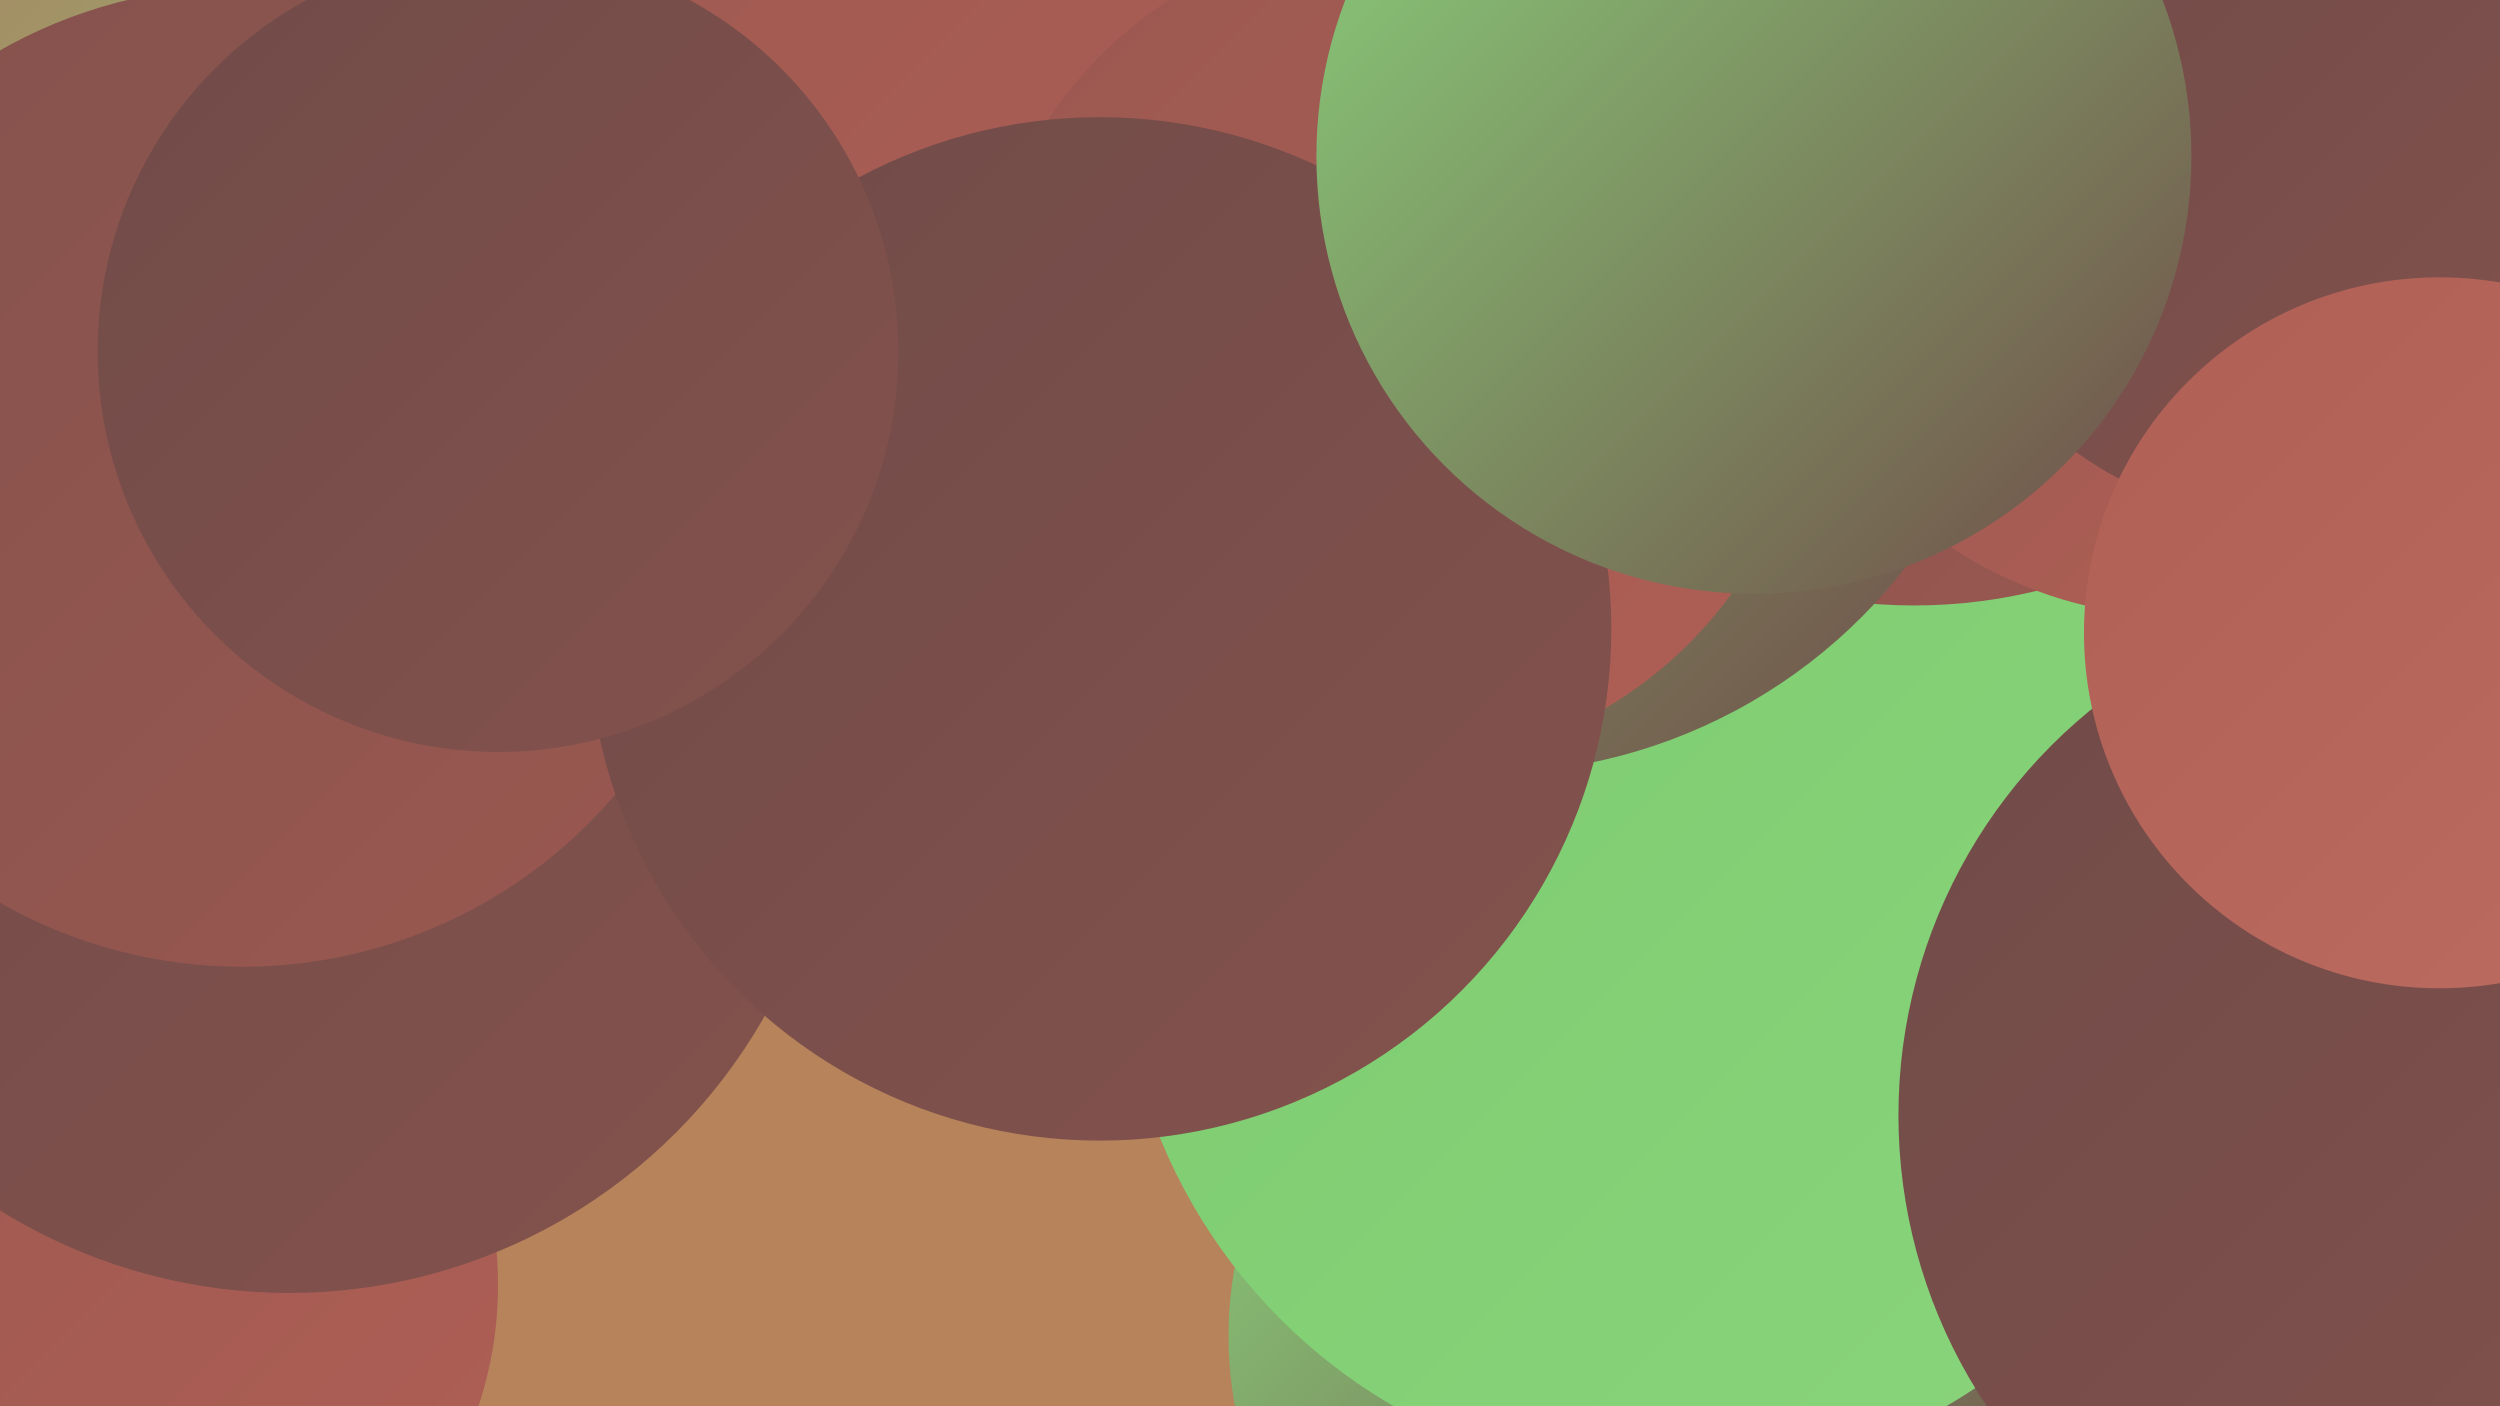 <?xml version="1.0" encoding="UTF-8"?><svg width="1280" height="720" xmlns="http://www.w3.org/2000/svg"><defs><linearGradient id="grad0" x1="0%" y1="0%" x2="100%" y2="100%"><stop offset="0%" style="stop-color:#704b48;stop-opacity:1" /><stop offset="100%" style="stop-color:#84524d;stop-opacity:1" /></linearGradient><linearGradient id="grad1" x1="0%" y1="0%" x2="100%" y2="100%"><stop offset="0%" style="stop-color:#84524d;stop-opacity:1" /><stop offset="100%" style="stop-color:#9a5850;stop-opacity:1" /></linearGradient><linearGradient id="grad2" x1="0%" y1="0%" x2="100%" y2="100%"><stop offset="0%" style="stop-color:#9a5850;stop-opacity:1" /><stop offset="100%" style="stop-color:#b05f55;stop-opacity:1" /></linearGradient><linearGradient id="grad3" x1="0%" y1="0%" x2="100%" y2="100%"><stop offset="0%" style="stop-color:#b05f55;stop-opacity:1" /><stop offset="100%" style="stop-color:#bd6c61;stop-opacity:1" /></linearGradient><linearGradient id="grad4" x1="0%" y1="0%" x2="100%" y2="100%"><stop offset="0%" style="stop-color:#bd6c61;stop-opacity:1" /><stop offset="100%" style="stop-color:#7bca6e;stop-opacity:1" /></linearGradient><linearGradient id="grad5" x1="0%" y1="0%" x2="100%" y2="100%"><stop offset="0%" style="stop-color:#7bca6e;stop-opacity:1" /><stop offset="100%" style="stop-color:#8ad57c;stop-opacity:1" /></linearGradient><linearGradient id="grad6" x1="0%" y1="0%" x2="100%" y2="100%"><stop offset="0%" style="stop-color:#8ad57c;stop-opacity:1" /><stop offset="100%" style="stop-color:#704b48;stop-opacity:1" /></linearGradient></defs><rect width="1280" height="720" fill="#b7835b" /><circle cx="866" cy="281" r="214" fill="url(#grad4)" /><circle cx="188" cy="419" r="209" fill="url(#grad6)" /><circle cx="79" cy="50" r="262" fill="url(#grad4)" /><circle cx="58" cy="658" r="197" fill="url(#grad2)" /><circle cx="826" cy="684" r="197" fill="url(#grad6)" /><circle cx="855" cy="476" r="282" fill="url(#grad5)" /><circle cx="980" cy="43" r="267" fill="url(#grad1)" /><circle cx="760" cy="123" r="273" fill="url(#grad6)" /><circle cx="1118" cy="100" r="216" fill="url(#grad2)" /><circle cx="1240" cy="571" r="268" fill="url(#grad0)" /><circle cx="630" cy="125" r="225" fill="url(#grad2)" /><circle cx="497" cy="5" r="260" fill="url(#grad2)" /><circle cx="148" cy="382" r="280" fill="url(#grad0)" /><circle cx="124" cy="244" r="251" fill="url(#grad1)" /><circle cx="714" cy="179" r="213" fill="url(#grad2)" /><circle cx="563" cy="322" r="262" fill="url(#grad0)" /><circle cx="1170" cy="83" r="183" fill="url(#grad0)" /><circle cx="898" cy="80" r="224" fill="url(#grad6)" /><circle cx="1249" cy="324" r="182" fill="url(#grad3)" /><circle cx="255" cy="180" r="205" fill="url(#grad0)" /></svg>